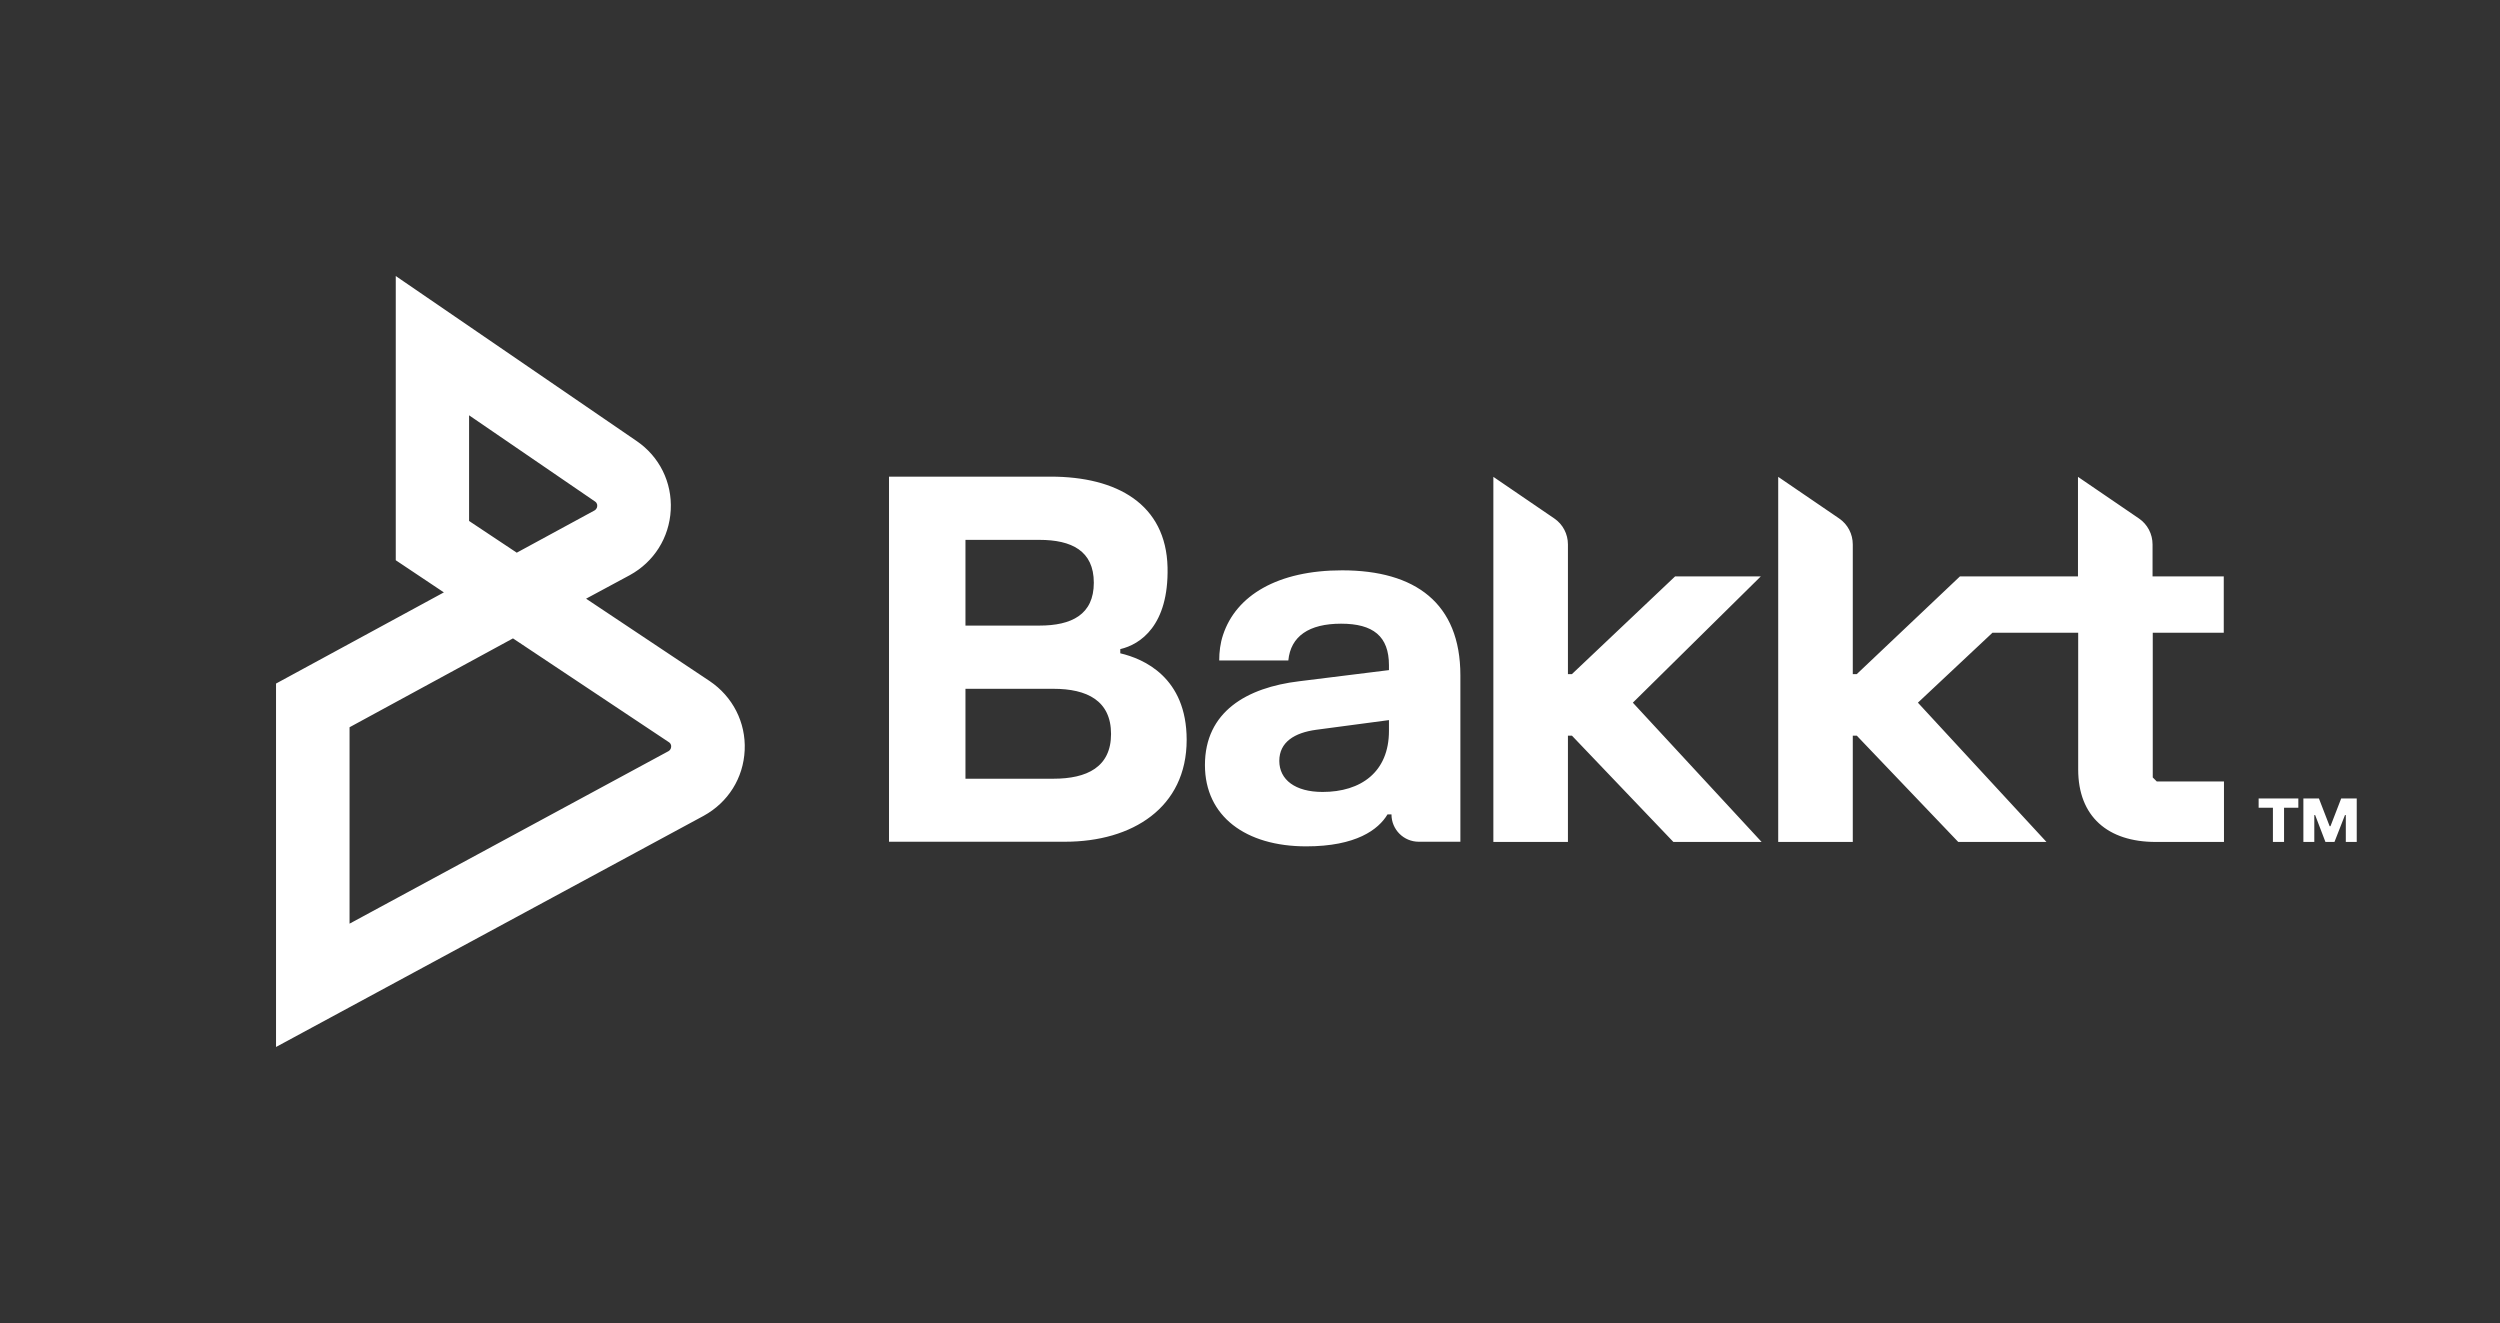 <?xml version="1.0" encoding="utf-8"?>
<!-- Generator: Adobe Illustrator 26.3.1, SVG Export Plug-In . SVG Version: 6.00 Build 0)  -->
<svg version="1.1" id="Layer_1" xmlns="http://www.w3.org/2000/svg" xmlns:xlink="http://www.w3.org/1999/xlink" x="0px" y="0px"
	 viewBox="0 0 1190.1 629.9" style="enable-background:new 0 0 1190.1 629.9;" xml:space="preserve">
<rect x="0" y="0" width="1190.1" height="629.9" fill="#333333" stroke="none"/>
<style type="text/css">
	.st0{fill:#FFFFFF;}
</style>
<path class="st0" d="M131.4,498.4V325.4l79.9-43.4l-22.9-15.3V131.4L303,209.9c10.9,7.4,17,19.7,16.3,32.9s-8,24.7-19.5,31L279,285
	l58.8,39.2c11,7.4,17.3,19.7,16.7,32.9c-0.6,13.3-7.9,24.9-19.6,31.3L131.4,498.4z M166.4,346.2v93.5l151.8-82.1
	c0.3-0.2,1.2-0.7,1.3-2.1c0.1-1.4-0.8-2-1.1-2.2l-74.2-49.4L166.4,346.2z M223.3,248l22.7,15.1L283,243c0.3-0.2,1.2-0.7,1.3-2.1
	c0.1-1.4-0.8-2-1.1-2.2l-59.9-41V248z M533.3,311V309c9.5-2.2,23.1-11.2,22.5-38.9c-0.7-30.1-24.1-43.2-55.6-43.2h-77v173.8H507
	c32,0,57.9-16.2,57.9-48.5C564.9,322.4,544.4,313.6,533.3,311z M459.6,257h35.2c15.3,0,25.9,5.2,25.9,20.4s-10.6,20.4-25.9,20.4
	h-35.2V257z M501.5,370.7h-41.9v-42.8h41.9c15.9,0,27.4,5.6,27.4,21.5C528.9,365.2,517.4,370.7,501.5,370.7z M638.9,271.5
	c-30.6,0-50.5,11.9-56.7,30.8c-1.3,3.9-1.8,8-1.8,12.1h32.9c1.1-11.5,9.8-17.5,25.1-17.5c15.3,0,22.8,6,22.8,19.8v2.3l-42.7,5.3
	c-25,3-44.9,14.5-44.9,39.9c0,24.4,19.4,38.7,48.2,38.7c23.8,0,34.4-8,38.7-15.2h1.9c0,7.2,5.8,13,13,13h19.8v-79.2
	C695.2,287.1,673.7,271.5,638.9,271.5z M661.2,347.9c0,19.6-13.3,29.1-31.6,29.1c-13,0-20.6-5.8-20.6-14.8c0-8.9,7.2-13.4,17.6-14.8
	l34.6-4.6V347.9z M838.2,274.4h-40.8l-49.1,46.5h-1.9v-61.7c0-5-2.4-9.6-6.5-12.4l-29-19.8v173.8h35.5v-50.6h1.9l48.3,50.6h42
	l-61.3-66.3L838.2,274.4z M1058.6,301.2v-26.8h-33.9v-15.2c0-5-2.4-9.6-6.5-12.4l-29-19.8v47.4h-56.2l-49.1,46.5H882v-61.7
	c0-5-2.4-9.6-6.5-12.4l-29-19.8v173.8H882v-50.6h1.9l48.3,50.6h42L913,334.5l35.5-33.3h40.8v65.1c0,22.4,14.1,34.5,36.9,34.5h32.5
	V372h-32l-1.9-1.9v-68.9H1058.6z M1075.3,380.1h18.8v4.4h-6.8v16.3h-5.3v-16.3h-6.8V380.1z M1096.5,380.1h7.4l5.1,13.2h0.4l5.1-13.2
	h7.4v20.7h-5.2v-12.8h-0.4l-5,12.8h-4.3l-4.9-12.8h-0.4v12.8h-5.2V380.1z"/>
</svg>
